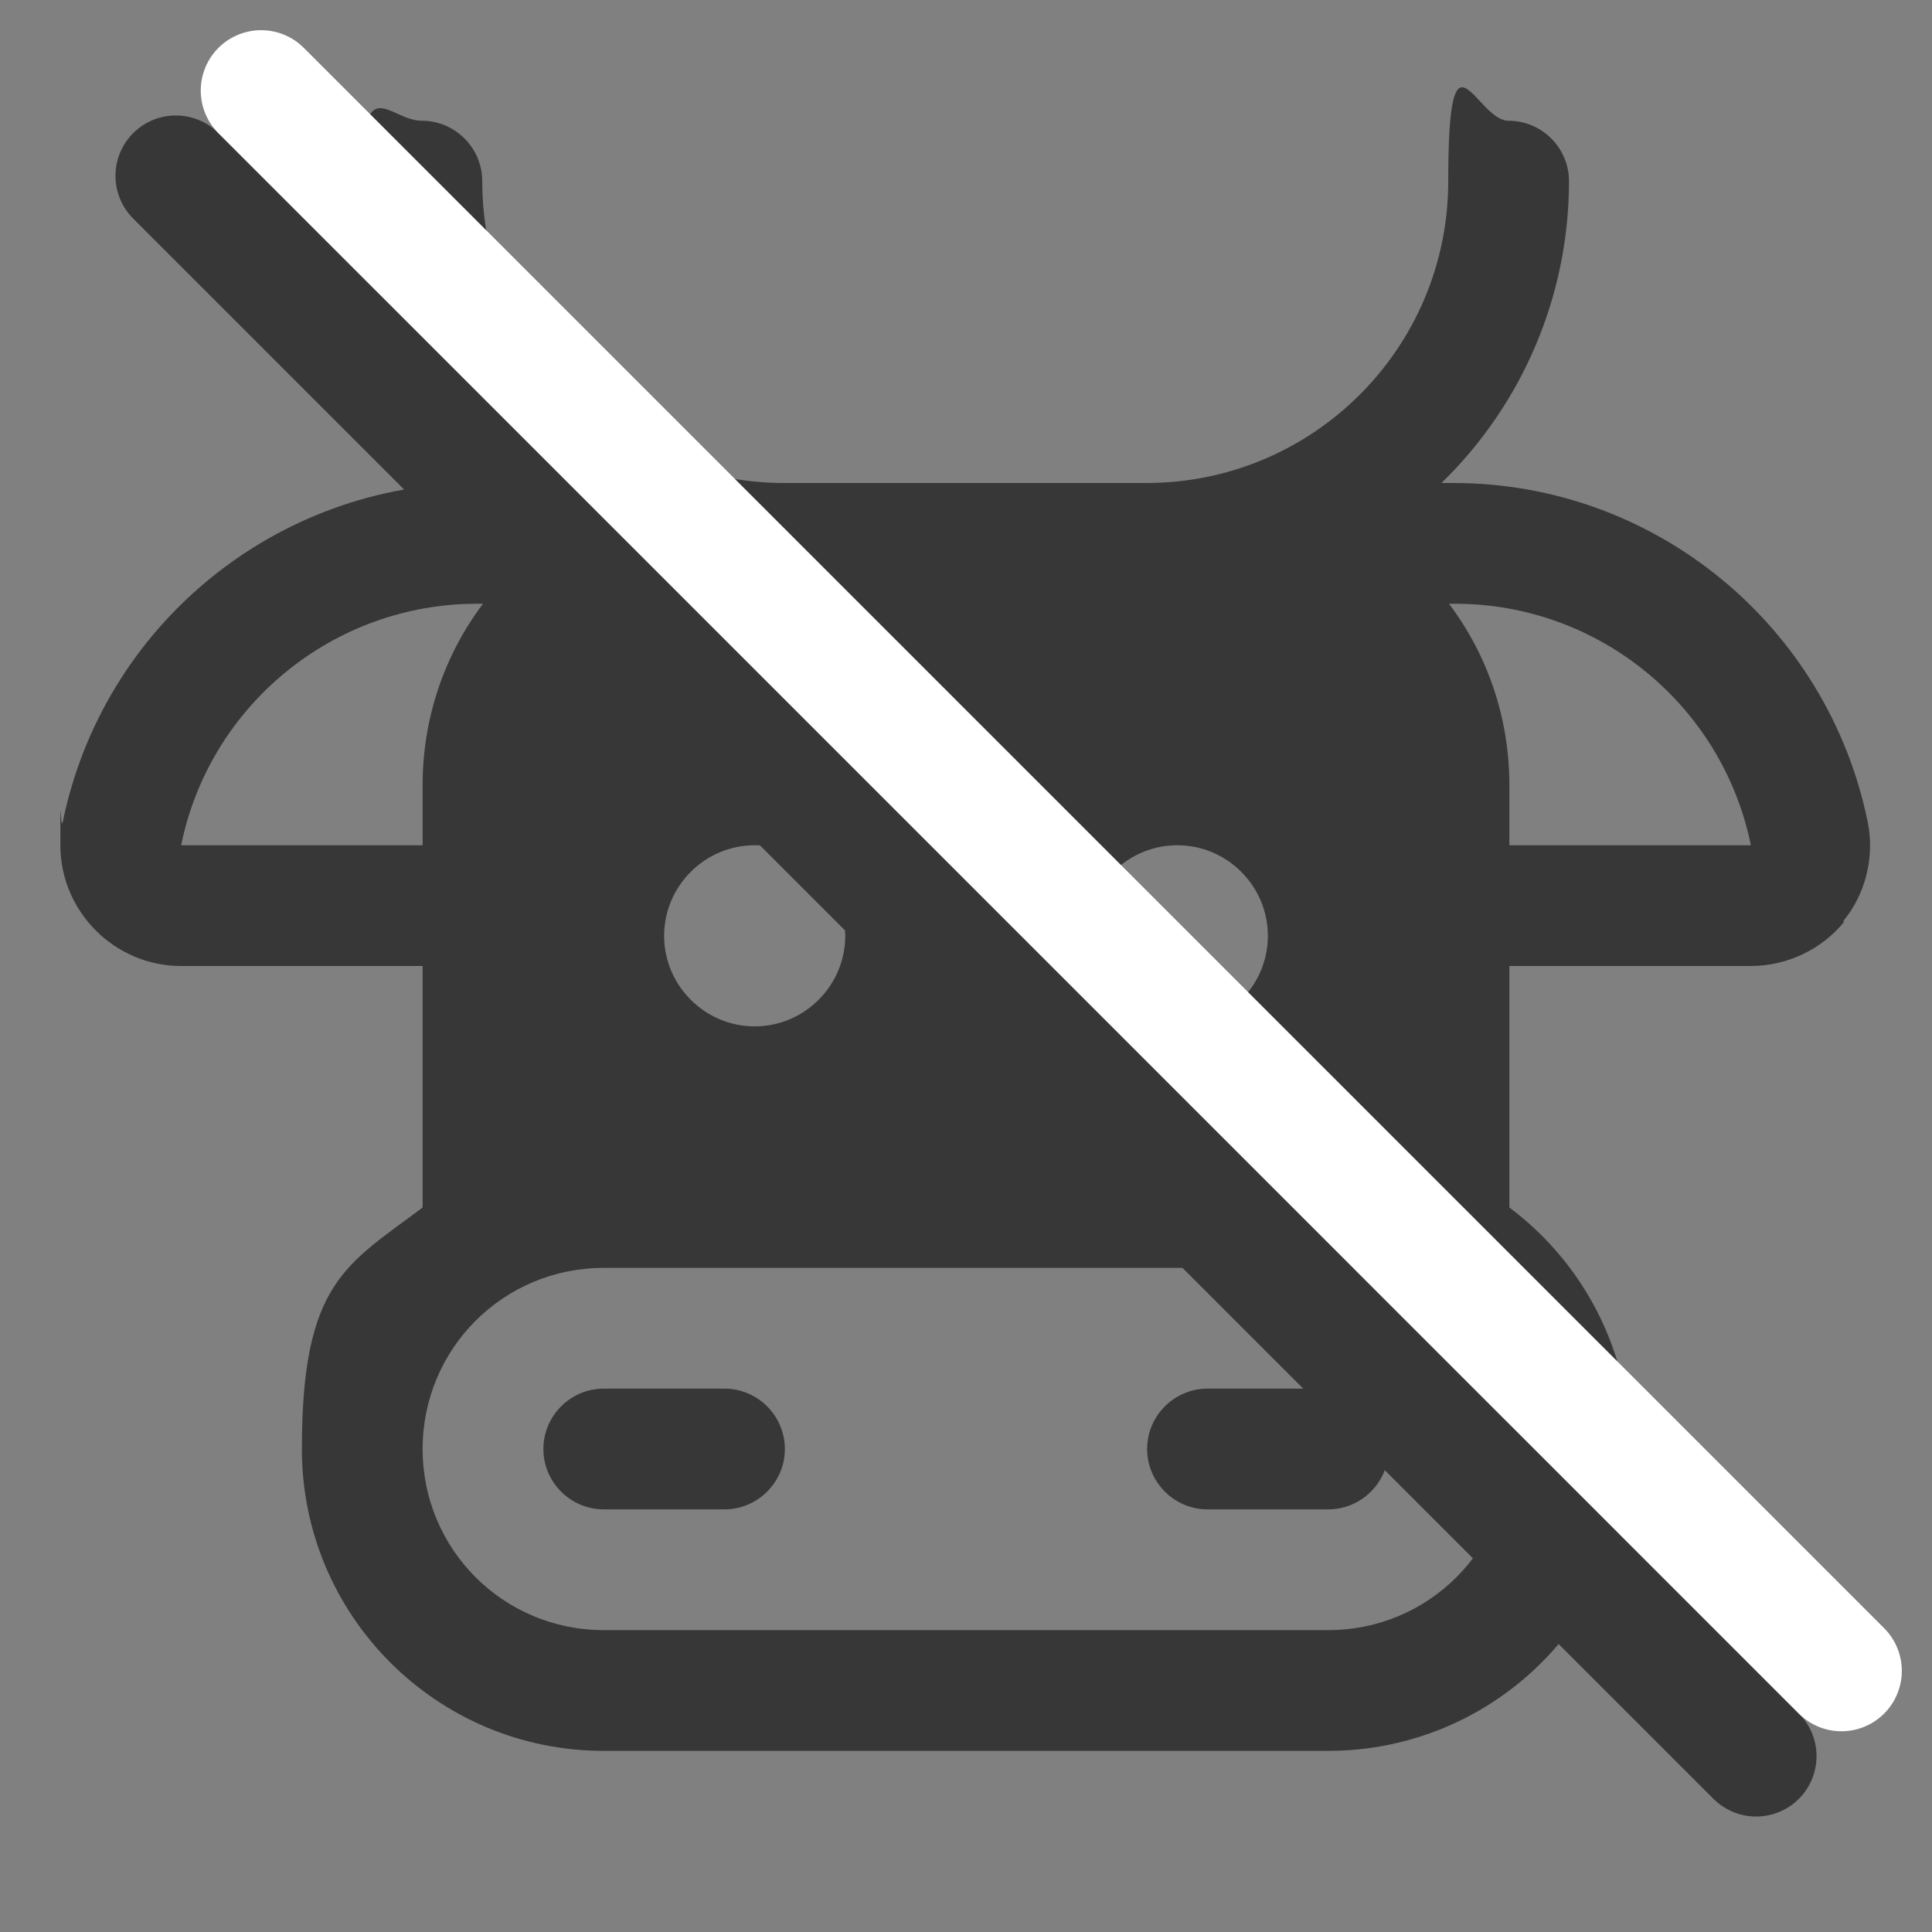 <svg viewBox="0 0 256 256" version="1.1" xmlns="http://www.w3.org/2000/svg" data-name="Ebene 1" id="Ebene_1">
  <rect x="0" y="0" width="256" height="256" fill="#808080" stroke="none"/>
  <defs>
    <style>
      .cls-1, .cls-2 {
        stroke-width: 0px;
      }

      .cls-1, .cls-3, .cls-4 {
        fill: none;
      }

      .cls-2 {
        fill: #373737;
      }

      .cls-3 {
        stroke: #fff;
      }

      .cls-3, .cls-4 {
        stroke-linecap: round;
        stroke-miterlimit: 10;
        stroke-width: 16px;
      }

      .cls-4 {
        stroke: #373737;
      }
    </style>
  </defs>
  <rect height="256" width="256" class="cls-1"></rect>
  <path d="M104,192c0,4.4-3.6,8-8,8h-16c-4.4,0-8-3.6-8-8s3.6-8,8-8h16c4.4,0,8,3.6,8,8ZM176,184h-16c-4.4,0-8,3.6-8,8s3.6,8,8,8h16c4.4,0,8-3.6,8-8s-3.6-8-8-8ZM244.4,122.1c-3,3.7-7.6,5.9-12.4,5.9h-32v32c17.7,13.3,21.3,38.3,8,56-7.6,10.1-19.4,16-32,16h-96c-22.1,0-40-17.9-40-40s5.9-24.4,16-32v-32H24c-8.8,0-16-7.2-16-16s0-2,.3-3c5.3-26.1,28.2-44.9,54.9-45h1.6c-10.8-10.5-16.9-24.9-16.9-40s3.6-8,8-8,8,3.6,8,8c0,22.1,17.9,40,40,40h48c22.1,0,40-17.9,40-40s3.6-8,8-8,8,3.6,8,8c0,15.1-6.1,29.5-16.9,40h1.6c26.7,0,49.6,18.9,54.9,45,.9,4.6-.3,9.5-3.3,13.1h.2ZM144,124c0,6.6,5.4,12,12,12s12-5.4,12-12-5.4-12-12-12-12,5.4-12,12ZM88,124c0,6.6,5.4,12,12,12s12-5.4,12-12-5.4-12-12-12-12,5.4-12,12ZM56,112v-8c0-8.7,2.8-17.1,8-24h-.8c-19,0-35.4,13.4-39.2,32h32ZM200,192c0-13.3-10.7-24-24-24h-96c-13.3,0-24,10.7-24,24s10.7,24,24,24h96c13.3,0,24-10.7,24-24ZM232,112c-3.8-18.6-20.2-32-39.2-32h-.8c5.2,6.9,8,15.3,8,24v8h32Z" class="cls-2"></path>
  <line y2="23.3" x2="23.3" y1="232.7" x1="232.7" class="cls-4"></line>
  <line y2="12" x2="34.6" y1="221.4" x1="244" class="cls-3"></line>
</svg>